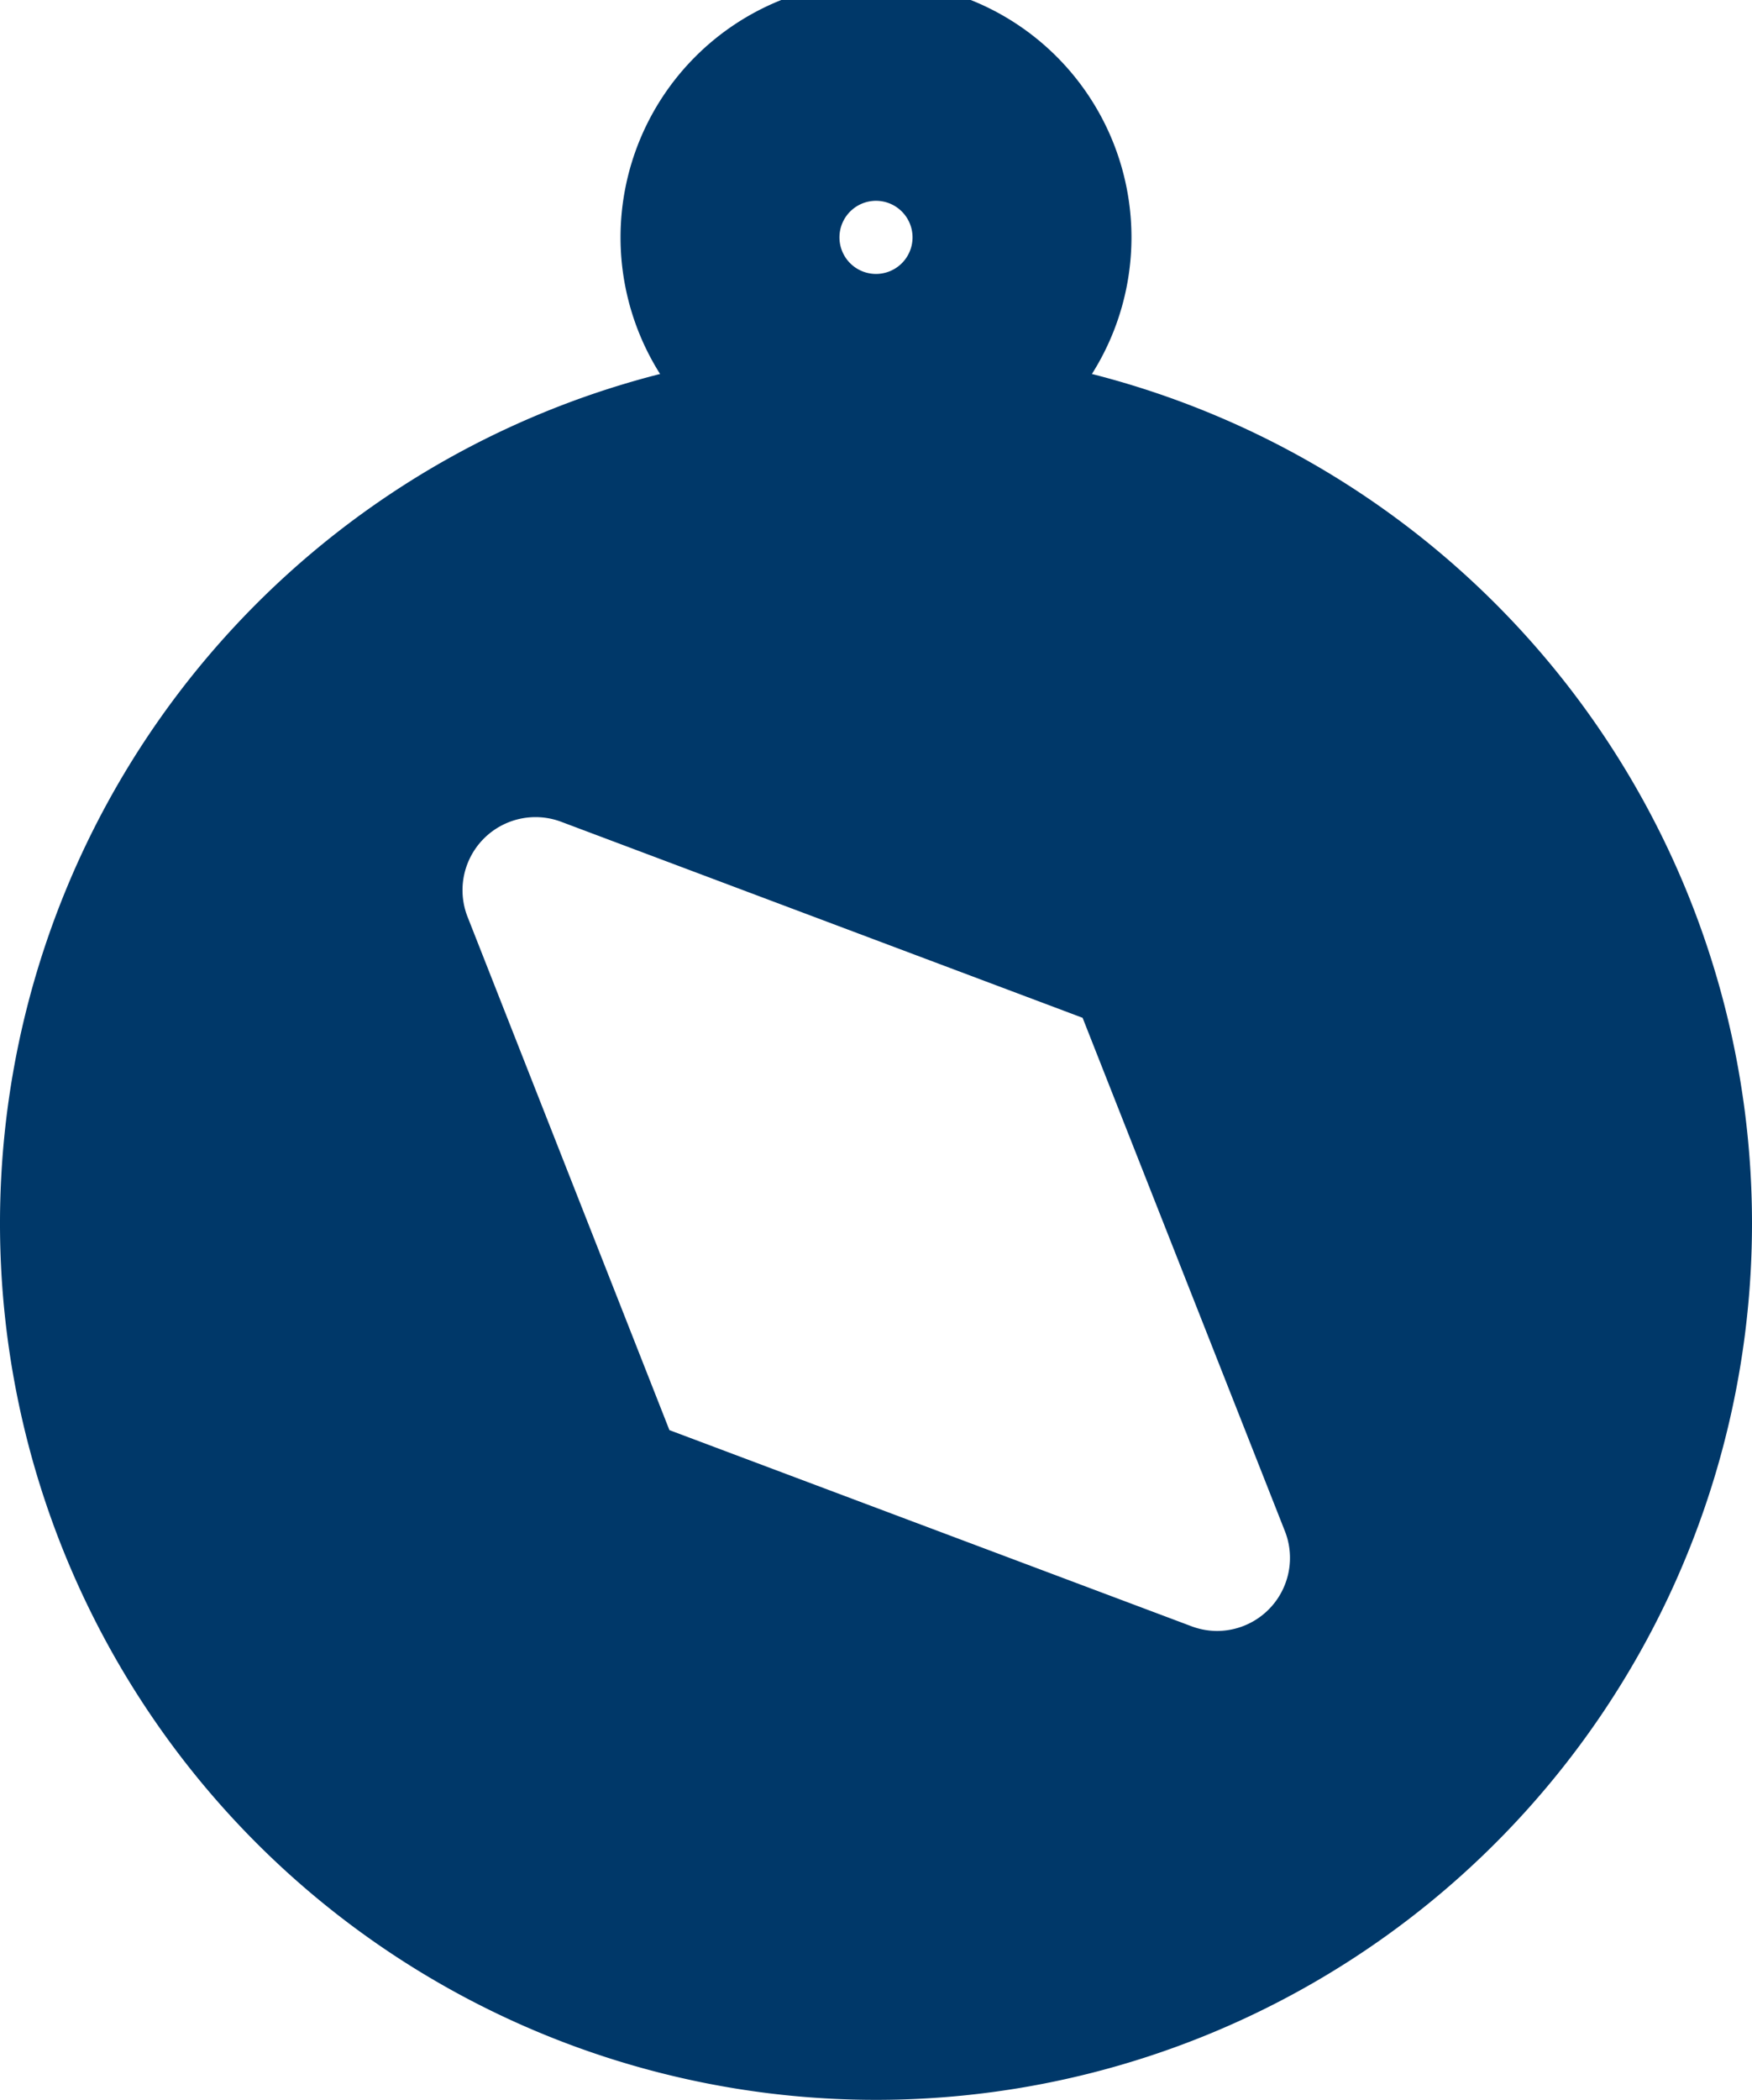 <?xml version="1.0" encoding="UTF-8"?>
<svg xmlns="http://www.w3.org/2000/svg" xmlns:xlink="http://www.w3.org/1999/xlink" id="Gruppe_217" data-name="Gruppe 217" width="80.026" height="95.865" viewBox="0 0 80.026 95.865">
  <defs>
    <clipPath id="clip-path">
      <rect id="Rechteck_203" data-name="Rechteck 203" width="80.026" height="95.865" fill="none"></rect>
    </clipPath>
  </defs>
  <g id="Gruppe_216" data-name="Gruppe 216" clip-path="url(#clip-path)">
    <path id="Pfad_567" data-name="Pfad 567" d="M40.013,9.5A40.013,40.013,0,1,0,80.026,49.513,40.013,40.013,0,0,0,40.013,9.5M55.6,68.119a3.337,3.337,0,0,1-1.184-.217L30.577,58.95,21.34,35.475a3.335,3.335,0,0,1,4.285-4.3L49.45,40.127l9.236,23.424A3.335,3.335,0,0,1,55.6,68.119" transform="translate(0 6.339)" fill="#003869"></path>
    <path id="Pfad_568" data-name="Pfad 568" d="M6.669,0A6.669,6.669,0,1,1,0,6.669,6.669,6.669,0,0,1,6.669,0Z" transform="translate(33.344 4.168)" fill="none" stroke="#003869" stroke-width="10"></path>
  </g>
</svg>
